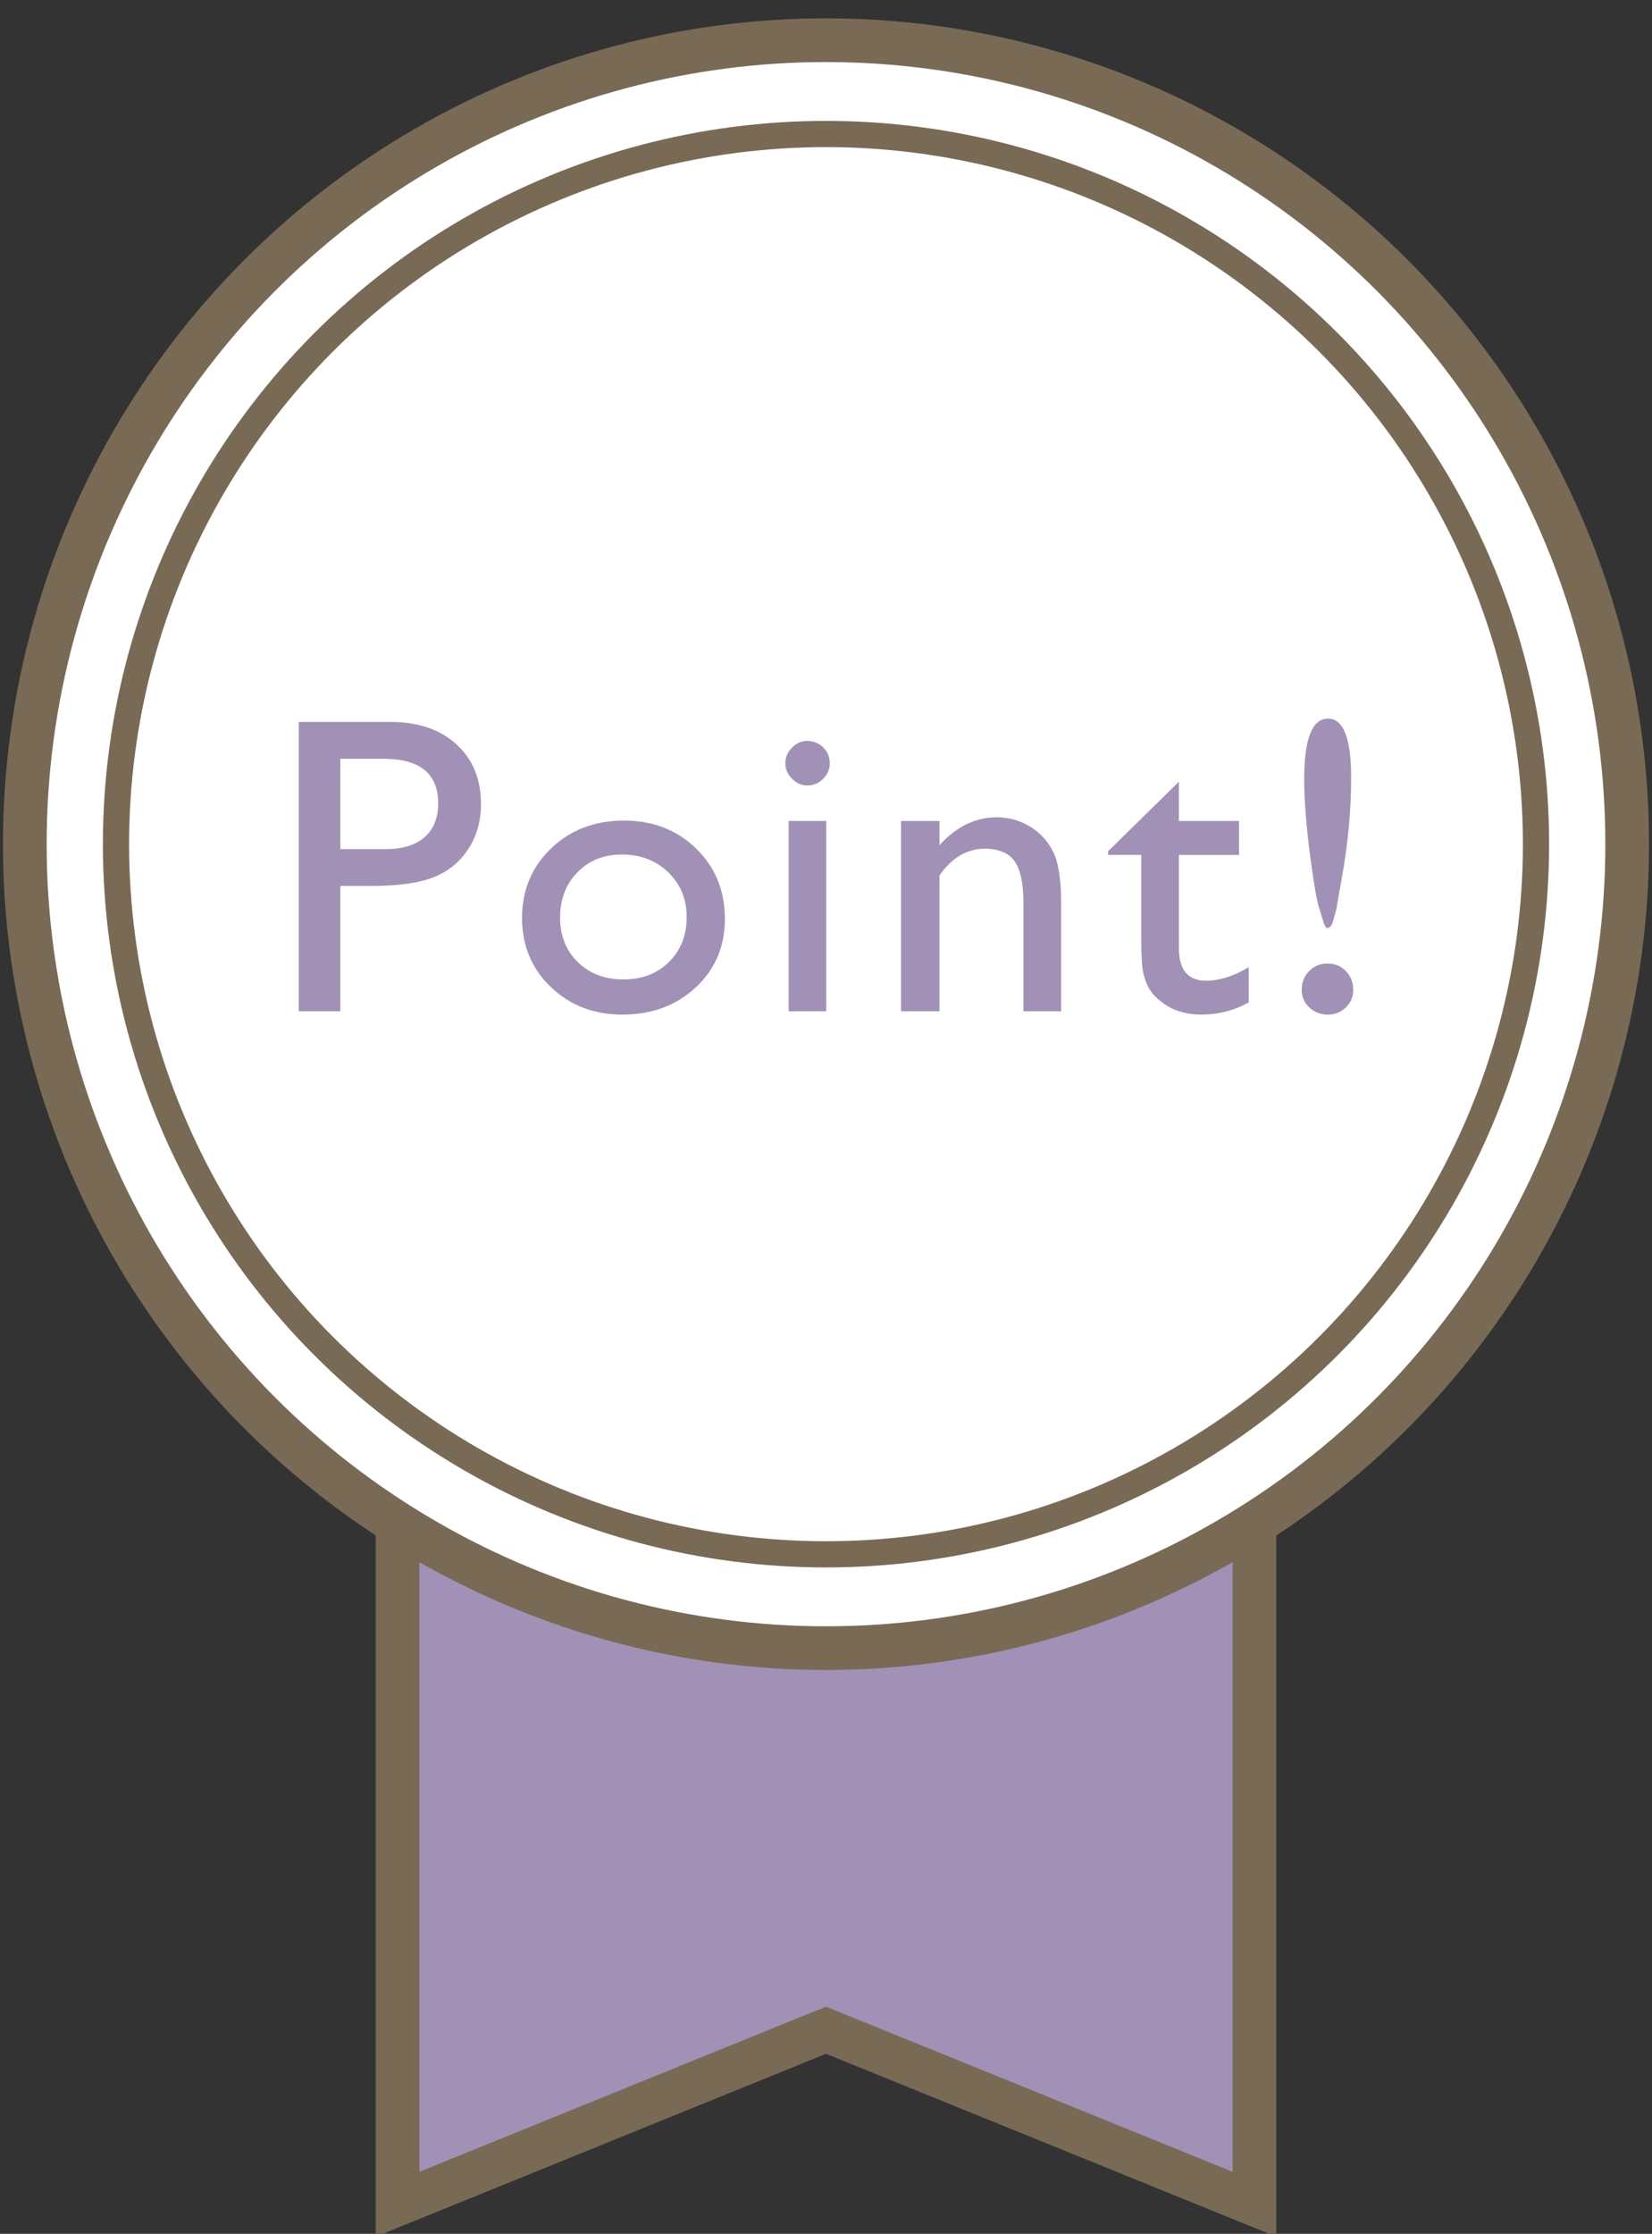<?xml version="1.0" encoding="UTF-8"?><svg id="_レイヤー_1" xmlns="http://www.w3.org/2000/svg" viewBox="0 0 156.418 211.462"><rect x="0" y="0" width="156.418" height="211.462" fill="#333333" stroke="none"/><defs><style>.cls-1{fill:#a291b6;}.cls-2{fill:#fff;}.cls-3{stroke-width:2.482px;}.cls-3,.cls-4{fill:none;stroke:#796a56;stroke-miterlimit:10;}.cls-4{stroke-width:8.274px;}</style></defs><polygon class="cls-4" points="116.709 205.588 78.209 189.954 39.71 205.588 39.71 141.784 116.709 141.784 116.709 205.588"/><polygon class="cls-1" points="116.709 205.588 78.209 189.954 39.71 205.588 39.71 141.784 116.709 141.784 116.709 205.588"/><ellipse class="cls-4" cx="78.209" cy="79.912" rx="73.791" ry="74.038"/><ellipse class="cls-2" cx="78.209" cy="79.912" rx="73.791" ry="74.038"/><circle class="cls-3" cx="78.209" cy="79.912" r="67.226"/><path class="cls-1" d="M28.289,95.732v-27.394h8.677c2.605,0,4.692.707,6.243,2.115,1.556,1.408,2.332,3.301,2.332,5.678,0,1.596-.399,3.004-1.197,4.23-.792,1.226-1.887,2.121-3.267,2.674-1.385.553-3.369.832-5.952.832h-2.902v11.864h-3.934ZM36.276,71.827h-4.053v8.552h4.293c1.591,0,2.816-.371,3.677-1.123s1.294-1.824,1.294-3.221c0-2.805-1.739-4.207-5.211-4.207Z"/><path class="cls-1" d="M59.081,77.676c2.742,0,5.023.889,6.836,2.657s2.719,3.991,2.719,6.665c0,2.6-.918,4.755-2.759,6.471s-4.156,2.577-6.95,2.577c-2.702,0-4.96-.872-6.779-2.617-1.813-1.739-2.719-3.917-2.719-6.528,0-2.634.918-4.835,2.754-6.59,1.83-1.756,4.133-2.634,6.898-2.634ZM58.887,80.892c-1.71,0-3.113.559-4.213,1.682-1.095,1.123-1.642,2.554-1.642,4.287,0,1.722.559,3.13,1.682,4.219,1.123,1.095,2.565,1.636,4.327,1.636,1.75,0,3.181-.553,4.299-1.653,1.117-1.106,1.676-2.514,1.676-4.242,0-1.71-.582-3.124-1.745-4.247s-2.623-1.682-4.384-1.682Z"/><path class="cls-1" d="M76.435,70.14c.587,0,1.089.205,1.505.61.422.405.627.901.627,1.488,0,.57-.205,1.066-.627,1.488-.416.416-.918.627-1.505.627-.547,0-1.032-.217-1.448-.639-.422-.422-.627-.918-.627-1.477,0-.547.205-1.038.627-1.459.416-.428.901-.639,1.448-.639ZM74.673,77.716h3.563v18.016h-3.563v-18.016Z"/><path class="cls-1" d="M88.954,77.716v2.292c1.591-1.762,3.404-2.64,5.422-2.64,1.123,0,2.166.291,3.136.867.963.582,1.699,1.38,2.201,2.389.502,1.015.758,2.617.758,4.812v10.296h-3.569v-10.262c0-1.836-.279-3.153-.838-3.945-.564-.787-1.505-1.18-2.822-1.18-1.682,0-3.113.838-4.287,2.526v12.862h-3.643v-18.016h3.643Z"/><path class="cls-1" d="M104.923,80.578l6.699-6.579v3.717h5.695v3.215h-5.695v8.814c0,2.058.849,3.09,2.56,3.09,1.283,0,2.634-.428,4.053-1.277v3.329c-1.368.77-2.862,1.157-4.481,1.157-1.631,0-2.987-.479-4.071-1.431-.342-.285-.621-.61-.844-.969s-.41-.827-.559-1.408-.222-1.688-.222-3.318v-7.987h-3.136v-.353Z"/><path class="cls-1" d="M128.127,93.697c0,.65-.228,1.209-.696,1.665-.462.456-1.026.684-1.693.684-.701,0-1.294-.228-1.773-.678-.473-.45-.713-1.003-.713-1.67,0-.707.234-1.294.707-1.773.467-.479,1.043-.713,1.722-.713.707,0,1.288.234,1.75.713.467.479.696,1.066.696,1.773ZM125.288,87.197l-.314-1.003c-.274-.781-.587-2.56-.946-5.342-.359-2.782-.542-5.142-.542-7.086,0-3.825.753-5.741,2.252-5.741,1.465,0,2.195,1.864,2.195,5.581,0,3.096-.296,6.26-.884,9.498l-.525,2.993-.314,1.135c-.12.405-.296.61-.53.61-.143,0-.274-.217-.393-.644Z"/></svg>